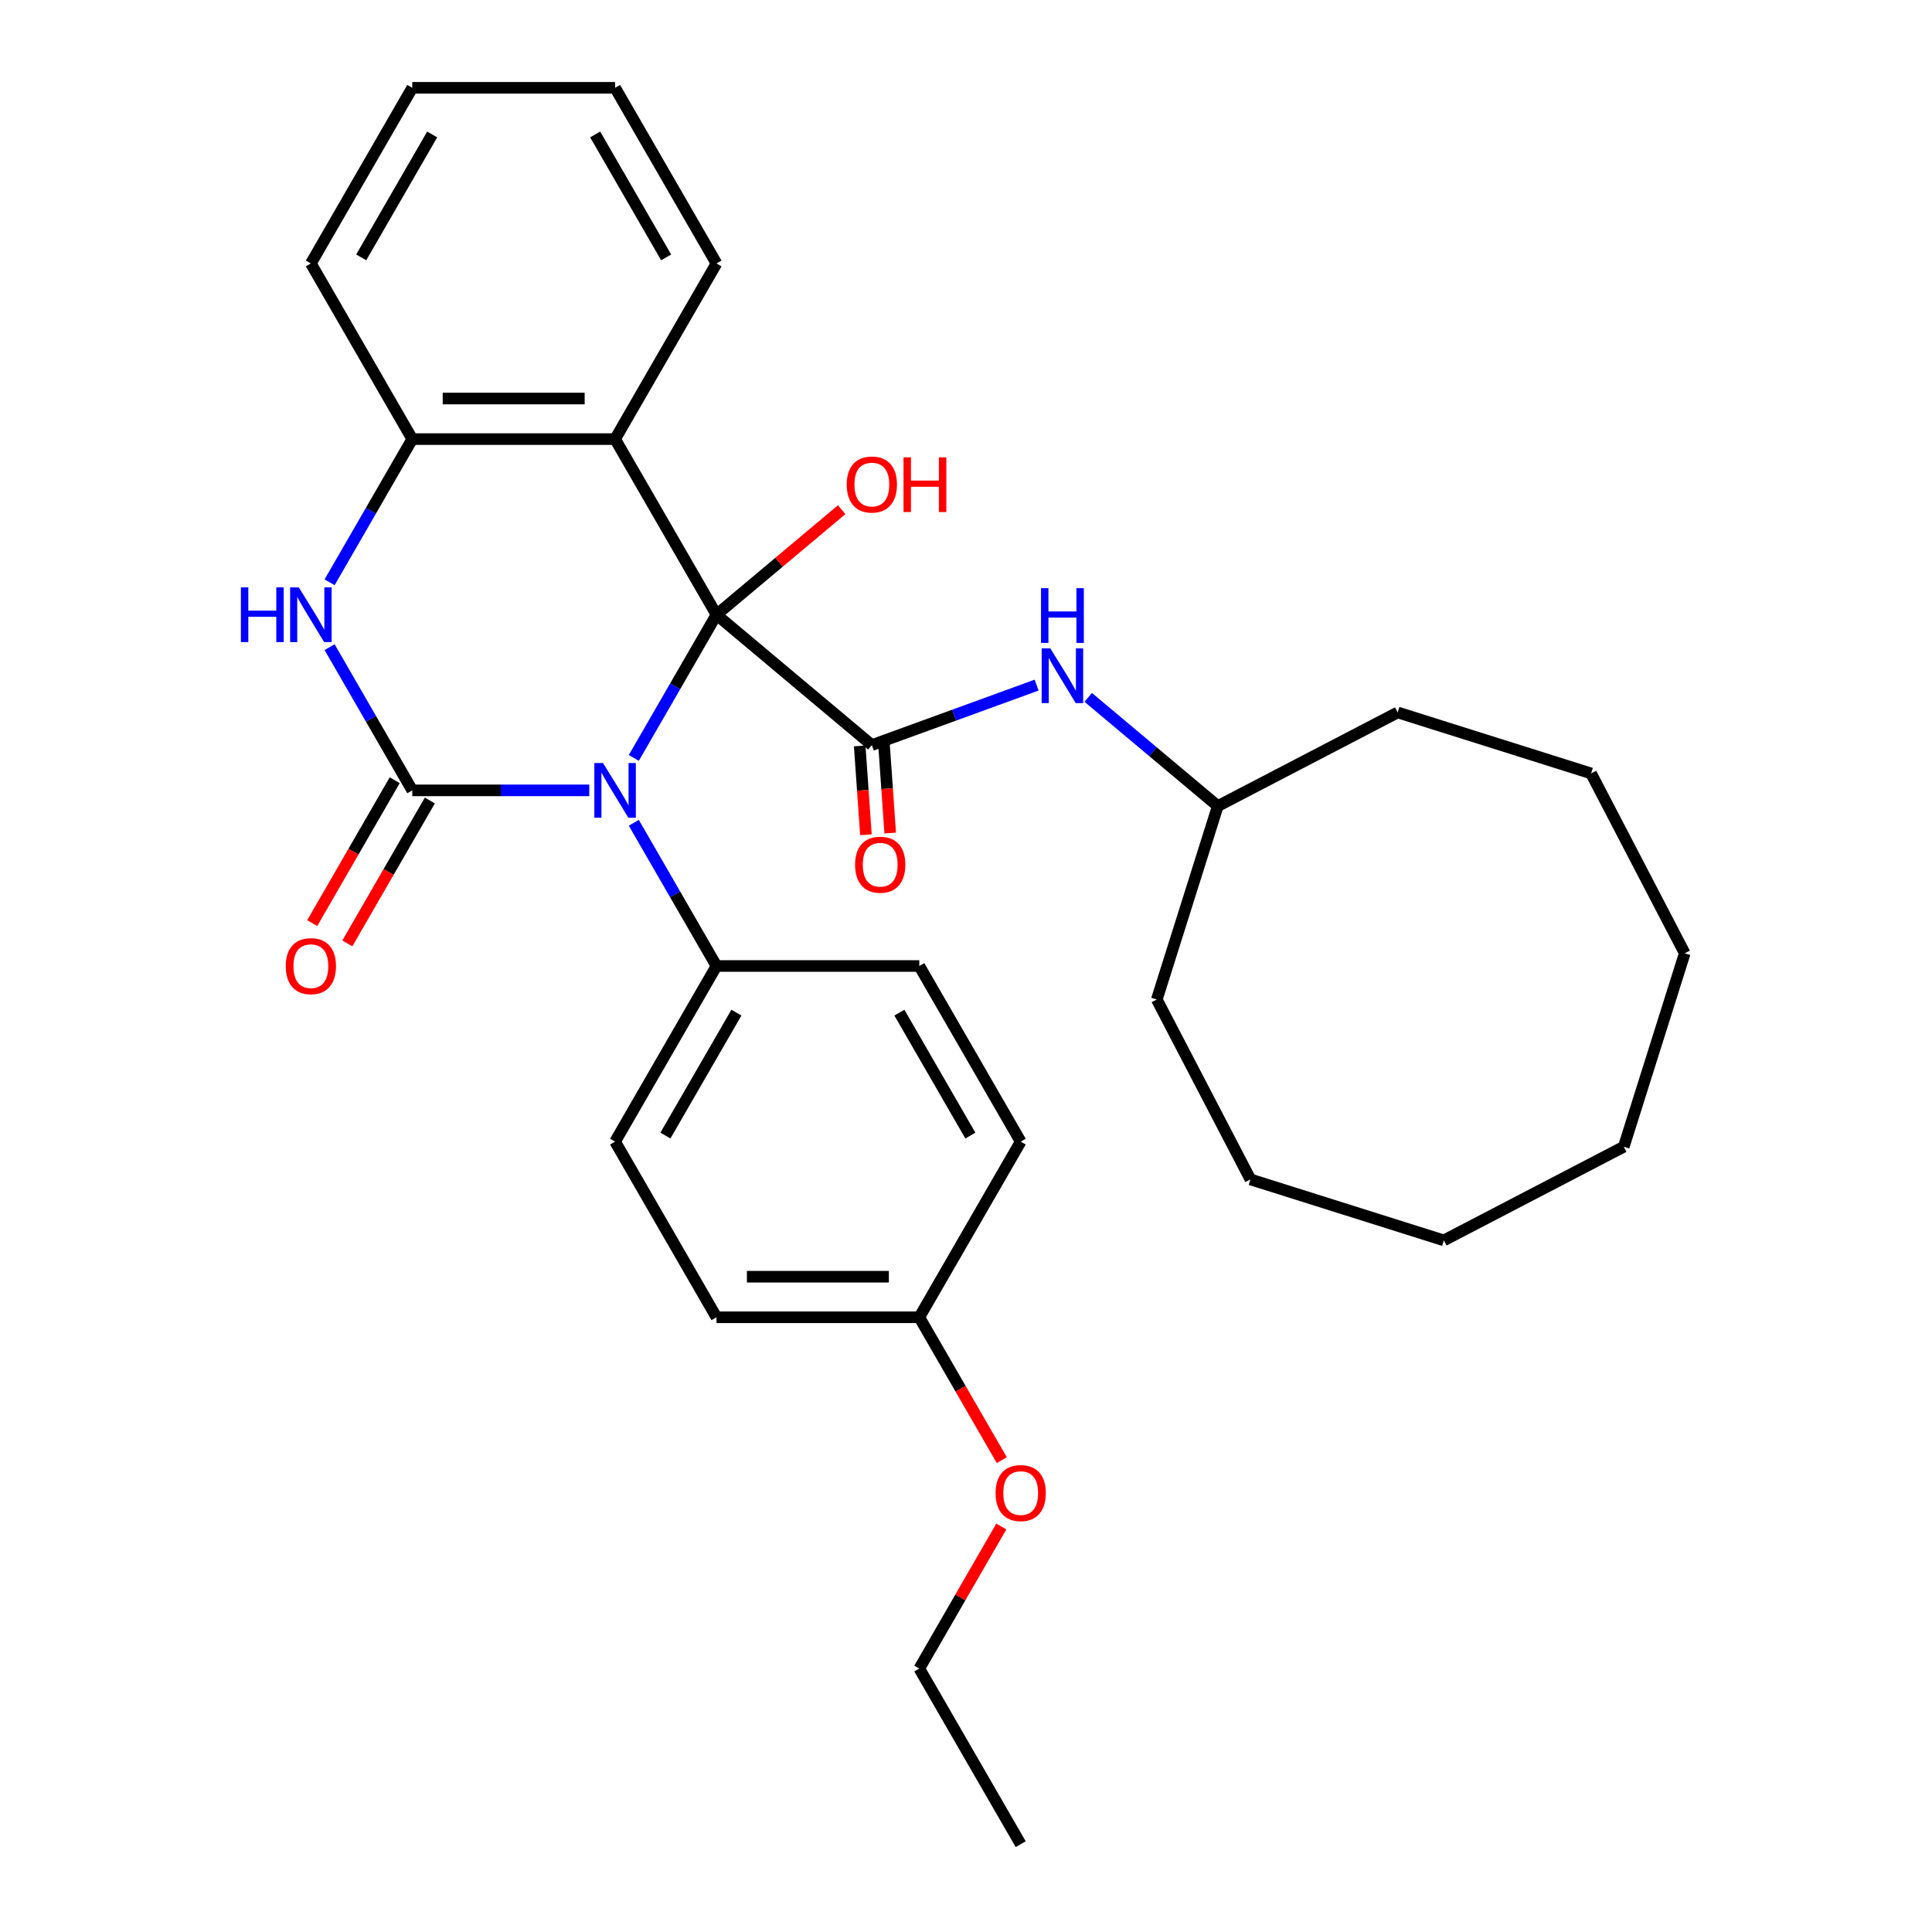 <?xml version='1.0' encoding='iso-8859-1'?>
<svg version='1.1' baseProfile='full'
              xmlns='http://www.w3.org/2000/svg'
                      xmlns:rdkit='http://www.rdkit.org/xml'
                      xmlns:xlink='http://www.w3.org/1999/xlink'
                  xml:space='preserve'
width='1000px' height='1000px' viewBox='0 0 1000 1000'>
<!-- END OF HEADER -->
<rect style='opacity:1.0;fill:#FFFFFF;stroke:none' width='1000' height='1000' x='0' y='0'> </rect>
<path class='bond-0' d='M 370.853,318.182 L 349.455,355.244' style='fill:none;fill-rule:evenodd;stroke:#000000;stroke-width:6px;stroke-linecap:butt;stroke-linejoin:miter;stroke-opacity:1' />
<path class='bond-0' d='M 349.455,355.244 L 328.057,392.307' style='fill:none;fill-rule:evenodd;stroke:#0000FF;stroke-width:6px;stroke-linecap:butt;stroke-linejoin:miter;stroke-opacity:1' />
<path class='bond-2' d='M 370.853,318.182 L 451.267,385.657' style='fill:none;fill-rule:evenodd;stroke:#000000;stroke-width:6px;stroke-linecap:butt;stroke-linejoin:miter;stroke-opacity:1' />
<path class='bond-3' d='M 370.853,318.182 L 318.366,227.273' style='fill:none;fill-rule:evenodd;stroke:#000000;stroke-width:6px;stroke-linecap:butt;stroke-linejoin:miter;stroke-opacity:1' />
<path class='bond-10' d='M 370.853,318.182 L 403.248,290.999' style='fill:none;fill-rule:evenodd;stroke:#000000;stroke-width:6px;stroke-linecap:butt;stroke-linejoin:miter;stroke-opacity:1' />
<path class='bond-10' d='M 403.248,290.999 L 435.642,263.817' style='fill:none;fill-rule:evenodd;stroke:#FF0000;stroke-width:6px;stroke-linecap:butt;stroke-linejoin:miter;stroke-opacity:1' />
<path class='bond-1' d='M 305.002,409.091 L 259.198,409.091' style='fill:none;fill-rule:evenodd;stroke:#0000FF;stroke-width:6px;stroke-linecap:butt;stroke-linejoin:miter;stroke-opacity:1' />
<path class='bond-1' d='M 259.198,409.091 L 213.394,409.091' style='fill:none;fill-rule:evenodd;stroke:#000000;stroke-width:6px;stroke-linecap:butt;stroke-linejoin:miter;stroke-opacity:1' />
<path class='bond-7' d='M 328.057,425.875 L 349.455,462.938' style='fill:none;fill-rule:evenodd;stroke:#0000FF;stroke-width:6px;stroke-linecap:butt;stroke-linejoin:miter;stroke-opacity:1' />
<path class='bond-7' d='M 349.455,462.938 L 370.853,500' style='fill:none;fill-rule:evenodd;stroke:#000000;stroke-width:6px;stroke-linecap:butt;stroke-linejoin:miter;stroke-opacity:1' />
<path class='bond-8' d='M 204.303,403.842 L 182.951,440.825' style='fill:none;fill-rule:evenodd;stroke:#000000;stroke-width:6px;stroke-linecap:butt;stroke-linejoin:miter;stroke-opacity:1' />
<path class='bond-8' d='M 182.951,440.825 L 161.599,477.807' style='fill:none;fill-rule:evenodd;stroke:#FF0000;stroke-width:6px;stroke-linecap:butt;stroke-linejoin:miter;stroke-opacity:1' />
<path class='bond-8' d='M 222.485,414.34 L 201.133,451.322' style='fill:none;fill-rule:evenodd;stroke:#000000;stroke-width:6px;stroke-linecap:butt;stroke-linejoin:miter;stroke-opacity:1' />
<path class='bond-8' d='M 201.133,451.322 L 179.781,488.304' style='fill:none;fill-rule:evenodd;stroke:#FF0000;stroke-width:6px;stroke-linecap:butt;stroke-linejoin:miter;stroke-opacity:1' />
<path class='bond-31' d='M 213.394,409.091 L 191.996,372.029' style='fill:none;fill-rule:evenodd;stroke:#000000;stroke-width:6px;stroke-linecap:butt;stroke-linejoin:miter;stroke-opacity:1' />
<path class='bond-31' d='M 191.996,372.029 L 170.598,334.966' style='fill:none;fill-rule:evenodd;stroke:#0000FF;stroke-width:6px;stroke-linecap:butt;stroke-linejoin:miter;stroke-opacity:1' />
<path class='bond-6' d='M 451.267,385.657 L 493.906,370.138' style='fill:none;fill-rule:evenodd;stroke:#000000;stroke-width:6px;stroke-linecap:butt;stroke-linejoin:miter;stroke-opacity:1' />
<path class='bond-6' d='M 493.906,370.138 L 536.544,354.618' style='fill:none;fill-rule:evenodd;stroke:#0000FF;stroke-width:6px;stroke-linecap:butt;stroke-linejoin:miter;stroke-opacity:1' />
<path class='bond-9' d='M 444.984,386.097 L 446.592,409.079' style='fill:none;fill-rule:evenodd;stroke:#000000;stroke-width:6px;stroke-linecap:butt;stroke-linejoin:miter;stroke-opacity:1' />
<path class='bond-9' d='M 446.592,409.079 L 448.2,432.061' style='fill:none;fill-rule:evenodd;stroke:#FF0000;stroke-width:6px;stroke-linecap:butt;stroke-linejoin:miter;stroke-opacity:1' />
<path class='bond-9' d='M 457.55,385.217 L 459.158,408.2' style='fill:none;fill-rule:evenodd;stroke:#000000;stroke-width:6px;stroke-linecap:butt;stroke-linejoin:miter;stroke-opacity:1' />
<path class='bond-9' d='M 459.158,408.2 L 460.766,431.182' style='fill:none;fill-rule:evenodd;stroke:#FF0000;stroke-width:6px;stroke-linecap:butt;stroke-linejoin:miter;stroke-opacity:1' />
<path class='bond-5' d='M 318.366,227.273 L 213.394,227.273' style='fill:none;fill-rule:evenodd;stroke:#000000;stroke-width:6px;stroke-linecap:butt;stroke-linejoin:miter;stroke-opacity:1' />
<path class='bond-5' d='M 302.621,206.278 L 229.14,206.278' style='fill:none;fill-rule:evenodd;stroke:#000000;stroke-width:6px;stroke-linecap:butt;stroke-linejoin:miter;stroke-opacity:1' />
<path class='bond-13' d='M 318.366,227.273 L 370.853,136.364' style='fill:none;fill-rule:evenodd;stroke:#000000;stroke-width:6px;stroke-linecap:butt;stroke-linejoin:miter;stroke-opacity:1' />
<path class='bond-4' d='M 170.598,301.397 L 191.996,264.335' style='fill:none;fill-rule:evenodd;stroke:#0000FF;stroke-width:6px;stroke-linecap:butt;stroke-linejoin:miter;stroke-opacity:1' />
<path class='bond-4' d='M 191.996,264.335 L 213.394,227.273' style='fill:none;fill-rule:evenodd;stroke:#000000;stroke-width:6px;stroke-linecap:butt;stroke-linejoin:miter;stroke-opacity:1' />
<path class='bond-18' d='M 213.394,227.273 L 160.907,136.364' style='fill:none;fill-rule:evenodd;stroke:#000000;stroke-width:6px;stroke-linecap:butt;stroke-linejoin:miter;stroke-opacity:1' />
<path class='bond-15' d='M 563.273,360.968 L 596.798,389.099' style='fill:none;fill-rule:evenodd;stroke:#0000FF;stroke-width:6px;stroke-linecap:butt;stroke-linejoin:miter;stroke-opacity:1' />
<path class='bond-15' d='M 596.798,389.099 L 630.323,417.229' style='fill:none;fill-rule:evenodd;stroke:#000000;stroke-width:6px;stroke-linecap:butt;stroke-linejoin:miter;stroke-opacity:1' />
<path class='bond-11' d='M 370.853,500 L 318.366,590.909' style='fill:none;fill-rule:evenodd;stroke:#000000;stroke-width:6px;stroke-linecap:butt;stroke-linejoin:miter;stroke-opacity:1' />
<path class='bond-11' d='M 381.162,524.134 L 344.421,587.77' style='fill:none;fill-rule:evenodd;stroke:#000000;stroke-width:6px;stroke-linecap:butt;stroke-linejoin:miter;stroke-opacity:1' />
<path class='bond-12' d='M 370.853,500 L 475.826,500' style='fill:none;fill-rule:evenodd;stroke:#000000;stroke-width:6px;stroke-linecap:butt;stroke-linejoin:miter;stroke-opacity:1' />
<path class='bond-16' d='M 318.366,590.909 L 370.853,681.818' style='fill:none;fill-rule:evenodd;stroke:#000000;stroke-width:6px;stroke-linecap:butt;stroke-linejoin:miter;stroke-opacity:1' />
<path class='bond-17' d='M 475.826,500 L 528.312,590.909' style='fill:none;fill-rule:evenodd;stroke:#000000;stroke-width:6px;stroke-linecap:butt;stroke-linejoin:miter;stroke-opacity:1' />
<path class='bond-17' d='M 465.517,524.134 L 502.257,587.77' style='fill:none;fill-rule:evenodd;stroke:#000000;stroke-width:6px;stroke-linecap:butt;stroke-linejoin:miter;stroke-opacity:1' />
<path class='bond-23' d='M 370.853,136.364 L 318.366,45.455' style='fill:none;fill-rule:evenodd;stroke:#000000;stroke-width:6px;stroke-linecap:butt;stroke-linejoin:miter;stroke-opacity:1' />
<path class='bond-23' d='M 344.798,133.225 L 308.058,69.588' style='fill:none;fill-rule:evenodd;stroke:#000000;stroke-width:6px;stroke-linecap:butt;stroke-linejoin:miter;stroke-opacity:1' />
<path class='bond-14' d='M 475.826,681.818 L 528.312,590.909' style='fill:none;fill-rule:evenodd;stroke:#000000;stroke-width:6px;stroke-linecap:butt;stroke-linejoin:miter;stroke-opacity:1' />
<path class='bond-19' d='M 475.826,681.818 L 497.177,718.801' style='fill:none;fill-rule:evenodd;stroke:#000000;stroke-width:6px;stroke-linecap:butt;stroke-linejoin:miter;stroke-opacity:1' />
<path class='bond-19' d='M 497.177,718.801 L 518.529,755.783' style='fill:none;fill-rule:evenodd;stroke:#FF0000;stroke-width:6px;stroke-linecap:butt;stroke-linejoin:miter;stroke-opacity:1' />
<path class='bond-33' d='M 475.826,681.818 L 370.853,681.818' style='fill:none;fill-rule:evenodd;stroke:#000000;stroke-width:6px;stroke-linecap:butt;stroke-linejoin:miter;stroke-opacity:1' />
<path class='bond-33' d='M 460.08,660.824 L 386.599,660.824' style='fill:none;fill-rule:evenodd;stroke:#000000;stroke-width:6px;stroke-linecap:butt;stroke-linejoin:miter;stroke-opacity:1' />
<path class='bond-21' d='M 630.323,417.229 L 598.757,517.344' style='fill:none;fill-rule:evenodd;stroke:#000000;stroke-width:6px;stroke-linecap:butt;stroke-linejoin:miter;stroke-opacity:1' />
<path class='bond-22' d='M 630.323,417.229 L 723.435,368.758' style='fill:none;fill-rule:evenodd;stroke:#000000;stroke-width:6px;stroke-linecap:butt;stroke-linejoin:miter;stroke-opacity:1' />
<path class='bond-32' d='M 160.907,136.364 L 213.394,45.455' style='fill:none;fill-rule:evenodd;stroke:#000000;stroke-width:6px;stroke-linecap:butt;stroke-linejoin:miter;stroke-opacity:1' />
<path class='bond-32' d='M 186.962,133.225 L 223.703,69.588' style='fill:none;fill-rule:evenodd;stroke:#000000;stroke-width:6px;stroke-linecap:butt;stroke-linejoin:miter;stroke-opacity:1' />
<path class='bond-20' d='M 518.275,790.112 L 497.05,826.874' style='fill:none;fill-rule:evenodd;stroke:#FF0000;stroke-width:6px;stroke-linecap:butt;stroke-linejoin:miter;stroke-opacity:1' />
<path class='bond-20' d='M 497.05,826.874 L 475.826,863.636' style='fill:none;fill-rule:evenodd;stroke:#000000;stroke-width:6px;stroke-linecap:butt;stroke-linejoin:miter;stroke-opacity:1' />
<path class='bond-25' d='M 475.826,863.636 L 528.312,954.545' style='fill:none;fill-rule:evenodd;stroke:#000000;stroke-width:6px;stroke-linecap:butt;stroke-linejoin:miter;stroke-opacity:1' />
<path class='bond-27' d='M 598.757,517.344 L 647.228,610.456' style='fill:none;fill-rule:evenodd;stroke:#000000;stroke-width:6px;stroke-linecap:butt;stroke-linejoin:miter;stroke-opacity:1' />
<path class='bond-26' d='M 723.435,368.758 L 823.549,400.324' style='fill:none;fill-rule:evenodd;stroke:#000000;stroke-width:6px;stroke-linecap:butt;stroke-linejoin:miter;stroke-opacity:1' />
<path class='bond-24' d='M 318.366,45.455 L 213.394,45.455' style='fill:none;fill-rule:evenodd;stroke:#000000;stroke-width:6px;stroke-linecap:butt;stroke-linejoin:miter;stroke-opacity:1' />
<path class='bond-29' d='M 823.549,400.324 L 872.02,493.436' style='fill:none;fill-rule:evenodd;stroke:#000000;stroke-width:6px;stroke-linecap:butt;stroke-linejoin:miter;stroke-opacity:1' />
<path class='bond-30' d='M 647.228,610.456 L 747.342,642.022' style='fill:none;fill-rule:evenodd;stroke:#000000;stroke-width:6px;stroke-linecap:butt;stroke-linejoin:miter;stroke-opacity:1' />
<path class='bond-28' d='M 840.454,593.551 L 872.02,493.436' style='fill:none;fill-rule:evenodd;stroke:#000000;stroke-width:6px;stroke-linecap:butt;stroke-linejoin:miter;stroke-opacity:1' />
<path class='bond-34' d='M 840.454,593.551 L 747.342,642.022' style='fill:none;fill-rule:evenodd;stroke:#000000;stroke-width:6px;stroke-linecap:butt;stroke-linejoin:miter;stroke-opacity:1' />
<path  class='atom-1' d='M 312.106 394.931
L 321.386 409.931
Q 322.306 411.411, 323.786 414.091
Q 325.266 416.771, 325.346 416.931
L 325.346 394.931
L 329.106 394.931
L 329.106 423.251
L 325.226 423.251
L 315.266 406.851
Q 314.106 404.931, 312.866 402.731
Q 311.666 400.531, 311.306 399.851
L 311.306 423.251
L 307.626 423.251
L 307.626 394.931
L 312.106 394.931
' fill='#0000FF'/>
<path  class='atom-5' d='M 124.687 304.022
L 128.527 304.022
L 128.527 316.062
L 143.007 316.062
L 143.007 304.022
L 146.847 304.022
L 146.847 332.342
L 143.007 332.342
L 143.007 319.262
L 128.527 319.262
L 128.527 332.342
L 124.687 332.342
L 124.687 304.022
' fill='#0000FF'/>
<path  class='atom-5' d='M 154.647 304.022
L 163.927 319.022
Q 164.847 320.502, 166.327 323.182
Q 167.807 325.862, 167.887 326.022
L 167.887 304.022
L 171.647 304.022
L 171.647 332.342
L 167.767 332.342
L 157.807 315.942
Q 156.647 314.022, 155.407 311.822
Q 154.207 309.622, 153.847 308.942
L 153.847 332.342
L 150.167 332.342
L 150.167 304.022
L 154.647 304.022
' fill='#0000FF'/>
<path  class='atom-7' d='M 543.649 335.594
L 552.929 350.594
Q 553.849 352.074, 555.329 354.754
Q 556.809 357.434, 556.889 357.594
L 556.889 335.594
L 560.649 335.594
L 560.649 363.914
L 556.769 363.914
L 546.809 347.514
Q 545.649 345.594, 544.409 343.394
Q 543.209 341.194, 542.849 340.514
L 542.849 363.914
L 539.169 363.914
L 539.169 335.594
L 543.649 335.594
' fill='#0000FF'/>
<path  class='atom-7' d='M 538.829 304.442
L 542.669 304.442
L 542.669 316.482
L 557.149 316.482
L 557.149 304.442
L 560.989 304.442
L 560.989 332.762
L 557.149 332.762
L 557.149 319.682
L 542.669 319.682
L 542.669 332.762
L 538.829 332.762
L 538.829 304.442
' fill='#0000FF'/>
<path  class='atom-9' d='M 147.907 500.08
Q 147.907 493.28, 151.267 489.48
Q 154.627 485.68, 160.907 485.68
Q 167.187 485.68, 170.547 489.48
Q 173.907 493.28, 173.907 500.08
Q 173.907 506.96, 170.507 510.88
Q 167.107 514.76, 160.907 514.76
Q 154.667 514.76, 151.267 510.88
Q 147.907 507, 147.907 500.08
M 160.907 511.56
Q 165.227 511.56, 167.547 508.68
Q 169.907 505.76, 169.907 500.08
Q 169.907 494.52, 167.547 491.72
Q 165.227 488.88, 160.907 488.88
Q 156.587 488.88, 154.227 491.68
Q 151.907 494.48, 151.907 500.08
Q 151.907 505.8, 154.227 508.68
Q 156.587 511.56, 160.907 511.56
' fill='#FF0000'/>
<path  class='atom-10' d='M 442.594 447.571
Q 442.594 440.771, 445.954 436.971
Q 449.314 433.171, 455.594 433.171
Q 461.874 433.171, 465.234 436.971
Q 468.594 440.771, 468.594 447.571
Q 468.594 454.451, 465.194 458.371
Q 461.794 462.251, 455.594 462.251
Q 449.354 462.251, 445.954 458.371
Q 442.594 454.491, 442.594 447.571
M 455.594 459.051
Q 459.914 459.051, 462.234 456.171
Q 464.594 453.251, 464.594 447.571
Q 464.594 442.011, 462.234 439.211
Q 459.914 436.371, 455.594 436.371
Q 451.274 436.371, 448.914 439.171
Q 446.594 441.971, 446.594 447.571
Q 446.594 453.291, 448.914 456.171
Q 451.274 459.051, 455.594 459.051
' fill='#FF0000'/>
<path  class='atom-11' d='M 438.267 250.787
Q 438.267 243.987, 441.627 240.187
Q 444.987 236.387, 451.267 236.387
Q 457.547 236.387, 460.907 240.187
Q 464.267 243.987, 464.267 250.787
Q 464.267 257.667, 460.867 261.587
Q 457.467 265.467, 451.267 265.467
Q 445.027 265.467, 441.627 261.587
Q 438.267 257.707, 438.267 250.787
M 451.267 262.267
Q 455.587 262.267, 457.907 259.387
Q 460.267 256.467, 460.267 250.787
Q 460.267 245.227, 457.907 242.427
Q 455.587 239.587, 451.267 239.587
Q 446.947 239.587, 444.587 242.387
Q 442.267 245.187, 442.267 250.787
Q 442.267 256.507, 444.587 259.387
Q 446.947 262.267, 451.267 262.267
' fill='#FF0000'/>
<path  class='atom-11' d='M 467.667 236.707
L 471.507 236.707
L 471.507 248.747
L 485.987 248.747
L 485.987 236.707
L 489.827 236.707
L 489.827 265.027
L 485.987 265.027
L 485.987 251.947
L 471.507 251.947
L 471.507 265.027
L 467.667 265.027
L 467.667 236.707
' fill='#FF0000'/>
<path  class='atom-20' d='M 515.312 772.807
Q 515.312 766.007, 518.672 762.207
Q 522.032 758.407, 528.312 758.407
Q 534.592 758.407, 537.952 762.207
Q 541.312 766.007, 541.312 772.807
Q 541.312 779.687, 537.912 783.607
Q 534.512 787.487, 528.312 787.487
Q 522.072 787.487, 518.672 783.607
Q 515.312 779.727, 515.312 772.807
M 528.312 784.287
Q 532.632 784.287, 534.952 781.407
Q 537.312 778.487, 537.312 772.807
Q 537.312 767.247, 534.952 764.447
Q 532.632 761.607, 528.312 761.607
Q 523.992 761.607, 521.632 764.407
Q 519.312 767.207, 519.312 772.807
Q 519.312 778.527, 521.632 781.407
Q 523.992 784.287, 528.312 784.287
' fill='#FF0000'/>
</svg>

